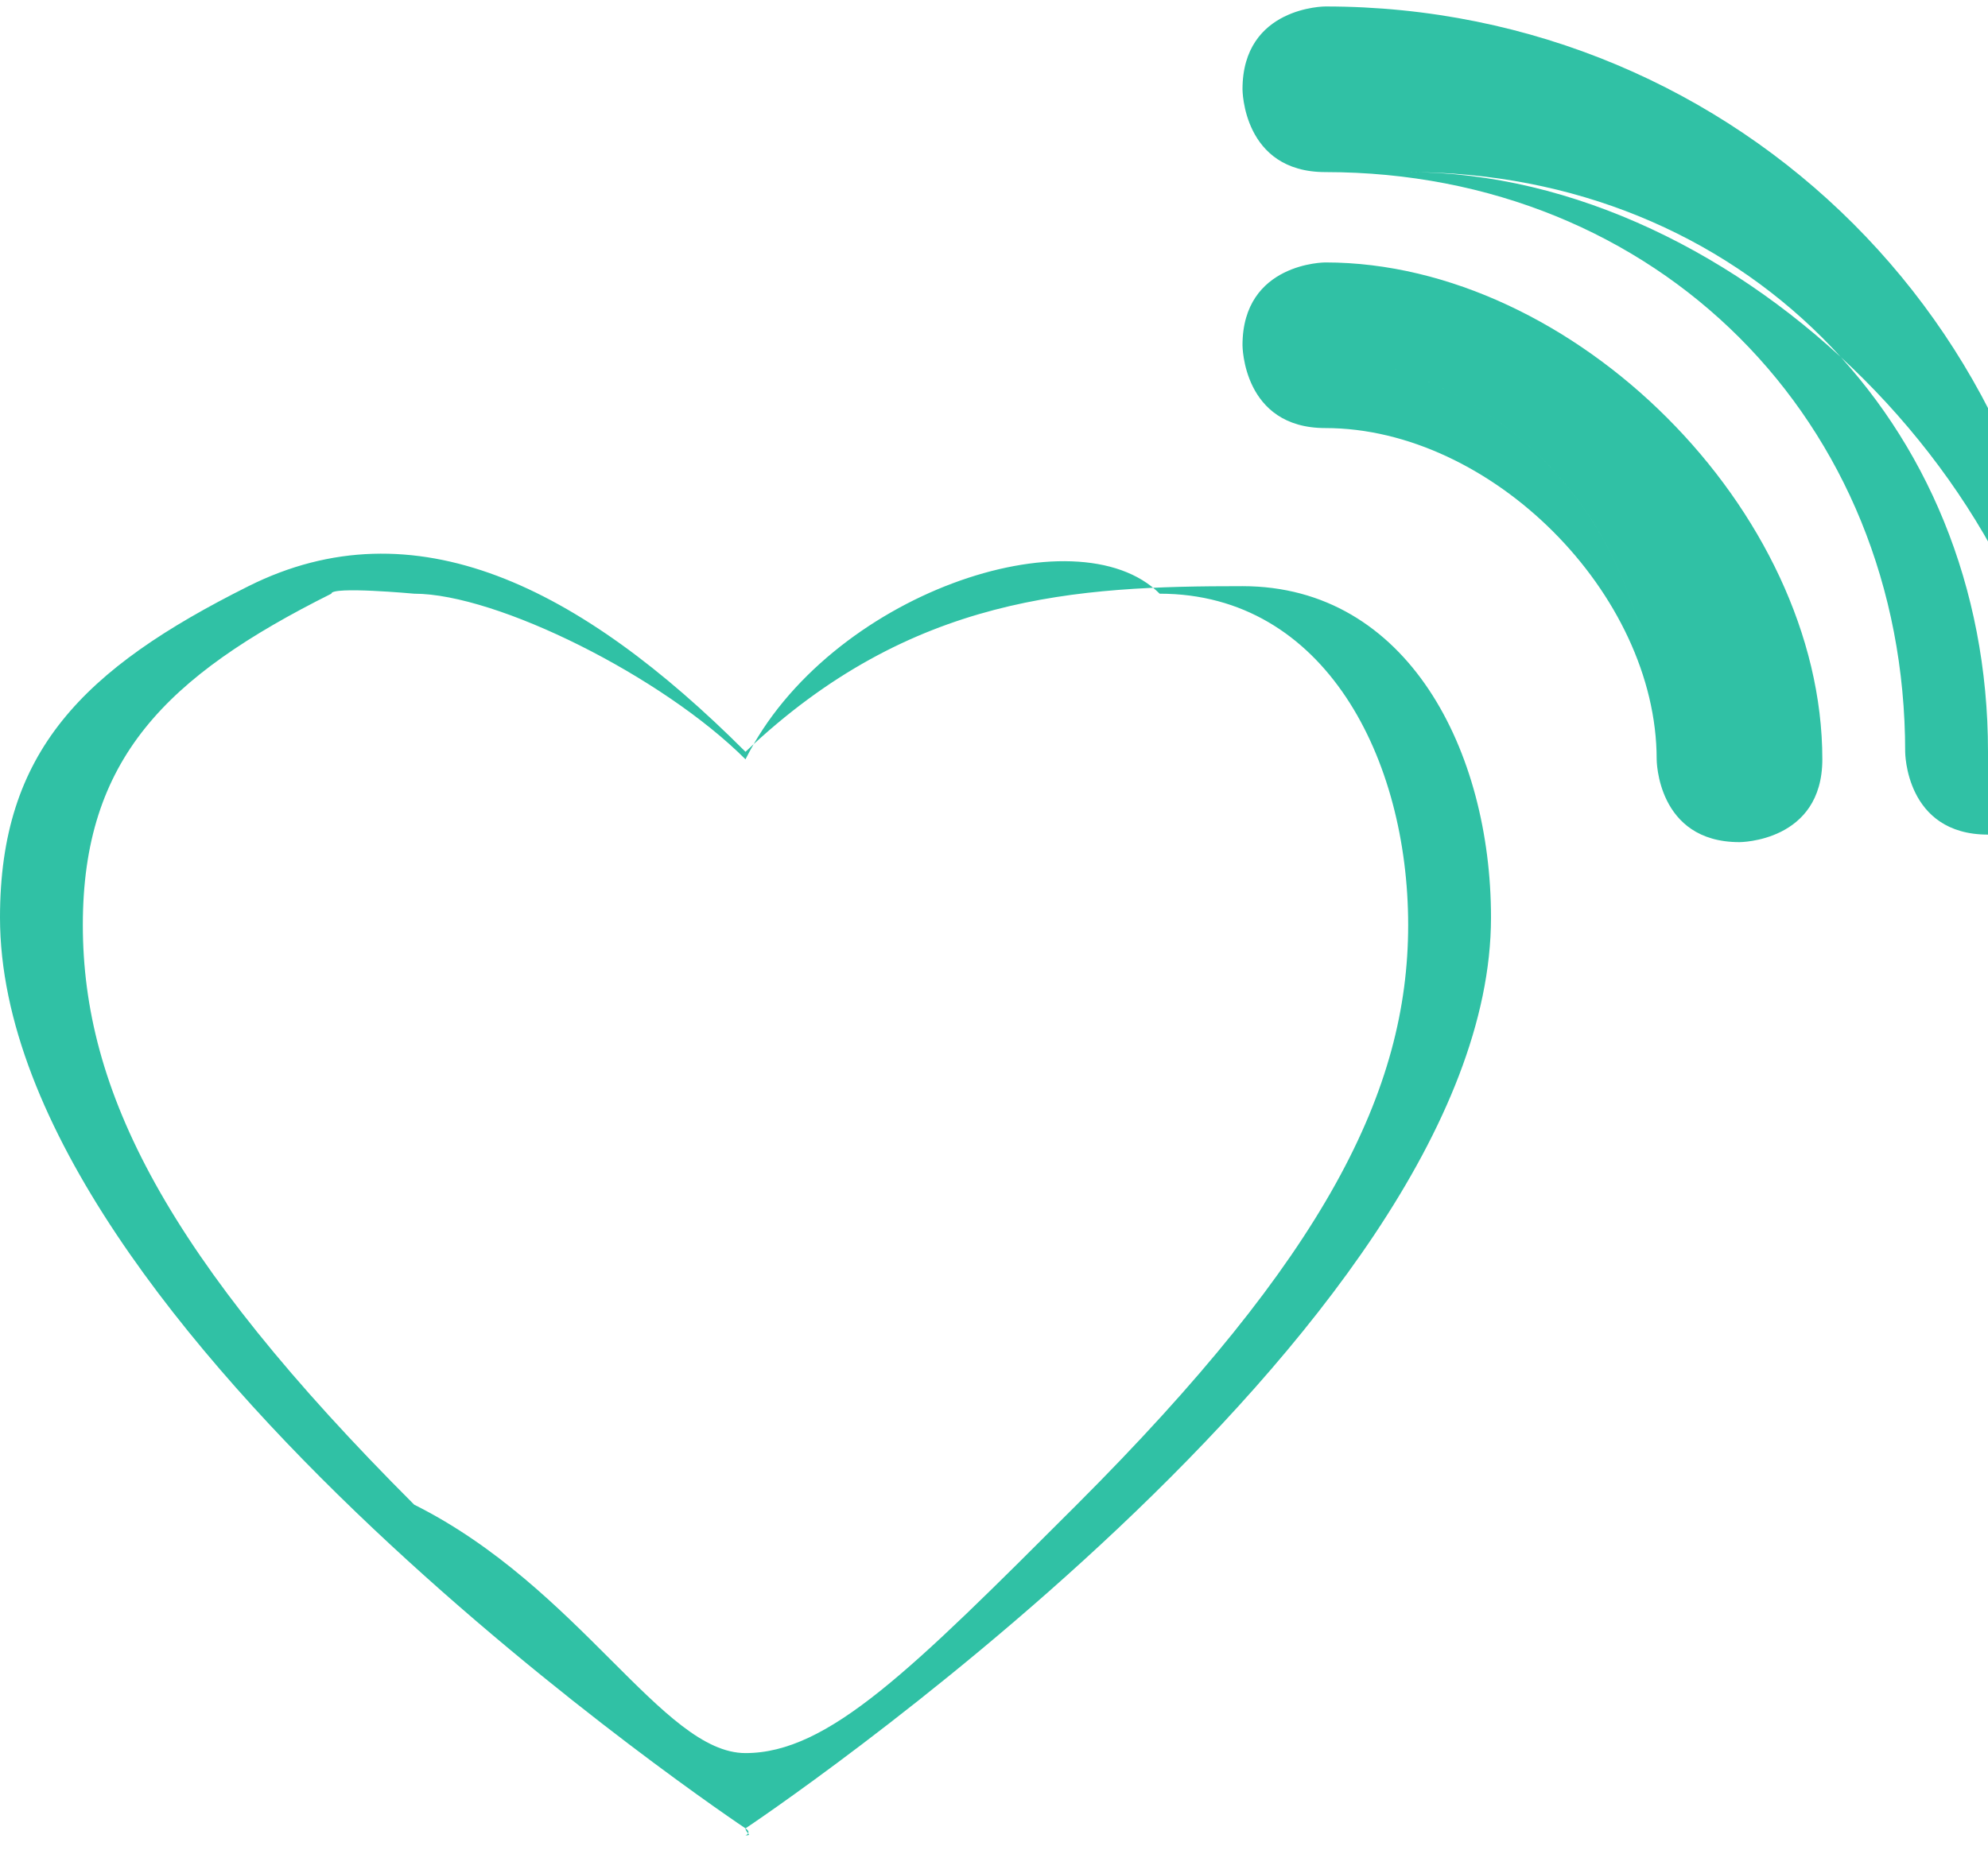 <?xml version="1.0" encoding="UTF-8"?>
<!DOCTYPE svg PUBLIC "-//W3C//DTD SVG 1.1//EN" "http://www.w3.org/Graphics/SVG/1.1/DTD/svg11.dtd">
<!-- Creator: CorelDRAW -->
<svg xmlns="http://www.w3.org/2000/svg" xml:space="preserve" width="0.361in" height="0.336in" style="shape-rendering:geometricPrecision; text-rendering:geometricPrecision; image-rendering:optimizeQuality; fill-rule:evenodd; clip-rule:evenodd"
viewBox="0 0 0.024 0.022"
 xmlns:xlink="http://www.w3.org/1999/xlink">
 <defs>
  <style type="text/css">
   <![CDATA[
    .fil0 {fill:#30C1A5}
   ]]>
  </style>
 </defs>
 <g id="Layer_x0020_1">
  <path class="fil0" d="M0.013 0.018c-0.002,0.002 -0.003,0.003 -0.004,0.003 -0.001,-0 -0.002,-0.002 -0.004,-0.003 -0.003,-0.003 -0.004,-0.005 -0.004,-0.007 2.63618e-007,-0.002 0.001,-0.003 0.003,-0.004 0,-9.22663e-005 0.001,-0 0.001,-0 0.001,0 0.003,0.001 0.004,0.002 8.46214e-005,0 0,0 0,0 0,-2.10894e-006 0,-9.43752e-005 0,-0 0.001,-0.002 0.004,-0.003 0.005,-0.002 0.002,0 0.003,0.002 0.003,0.004 0,0.002 -0.001,0.004 -0.004,0.007zm0.002 -0.014c0,-0 0,-0 0,-0 0.003,0 0.005,0.002 0.005,0.005 0,0 -0,0 -0,0 -0,0 -0,-0 -0,-0 2.63618e-007,-0.003 -0.002,-0.005 -0.005,-0.005 -0,0 -0,-0 -0,-0zm0.005 0.005c0,0 0,0.001 0.001,0.001 0,0 0.001,-0 0.001,-0.001 0,-0.003 -0.003,-0.006 -0.006,-0.006 -0,0 -0.001,0 -0.001,0.001 2.63618e-007,0 0,0.001 0.001,0.001 0.002,-2.63618e-007 0.004,0.002 0.004,0.004zm0.004 -9.09482e-005c0,0 -0,0 -0,0 -0,-2.63618e-007 -0,-0 -0,-0 2.63618e-007,-0.004 -0.003,-0.007 -0.007,-0.007 -0,-2.63618e-007 -0,-0 -0,-0 2.63618e-007,-0 0,-0 0,-0 0.004,0 0.008,0.004 0.008,0.008zm-0.009 -0.008c0,0 0,0.001 0.001,0.001 0.004,0 0.007,0.003 0.007,0.007 2.63618e-007,0 0,0.001 0.001,0.001 0,-2.63618e-007 0.001,-0 0.001,-0.001 0,-0.005 -0.004,-0.009 -0.009,-0.009 -0,0 -0.001,0 -0.001,0.001zm0 0.006c-0.002,-0 -0.004,9.99112e-005 -0.006,0.002 -0.002,-0.002 -0.004,-0.003 -0.006,-0.002 -0.002,0.001 -0.003,0.002 -0.003,0.004 5.27236e-007,0.005 0.009,0.011 0.009,0.011 8.04035e-005,5.5887e-005 0,8.43578e-005 0,8.43578e-005 9.41116e-005,0 0,-2.84707e-005 0,-8.43578e-005 0,-0 0.009,-0.006 0.009,-0.011 2.63618e-007,-0.002 -0.001,-0.004 -0.003,-0.004z"/>
 </g>
</svg>
